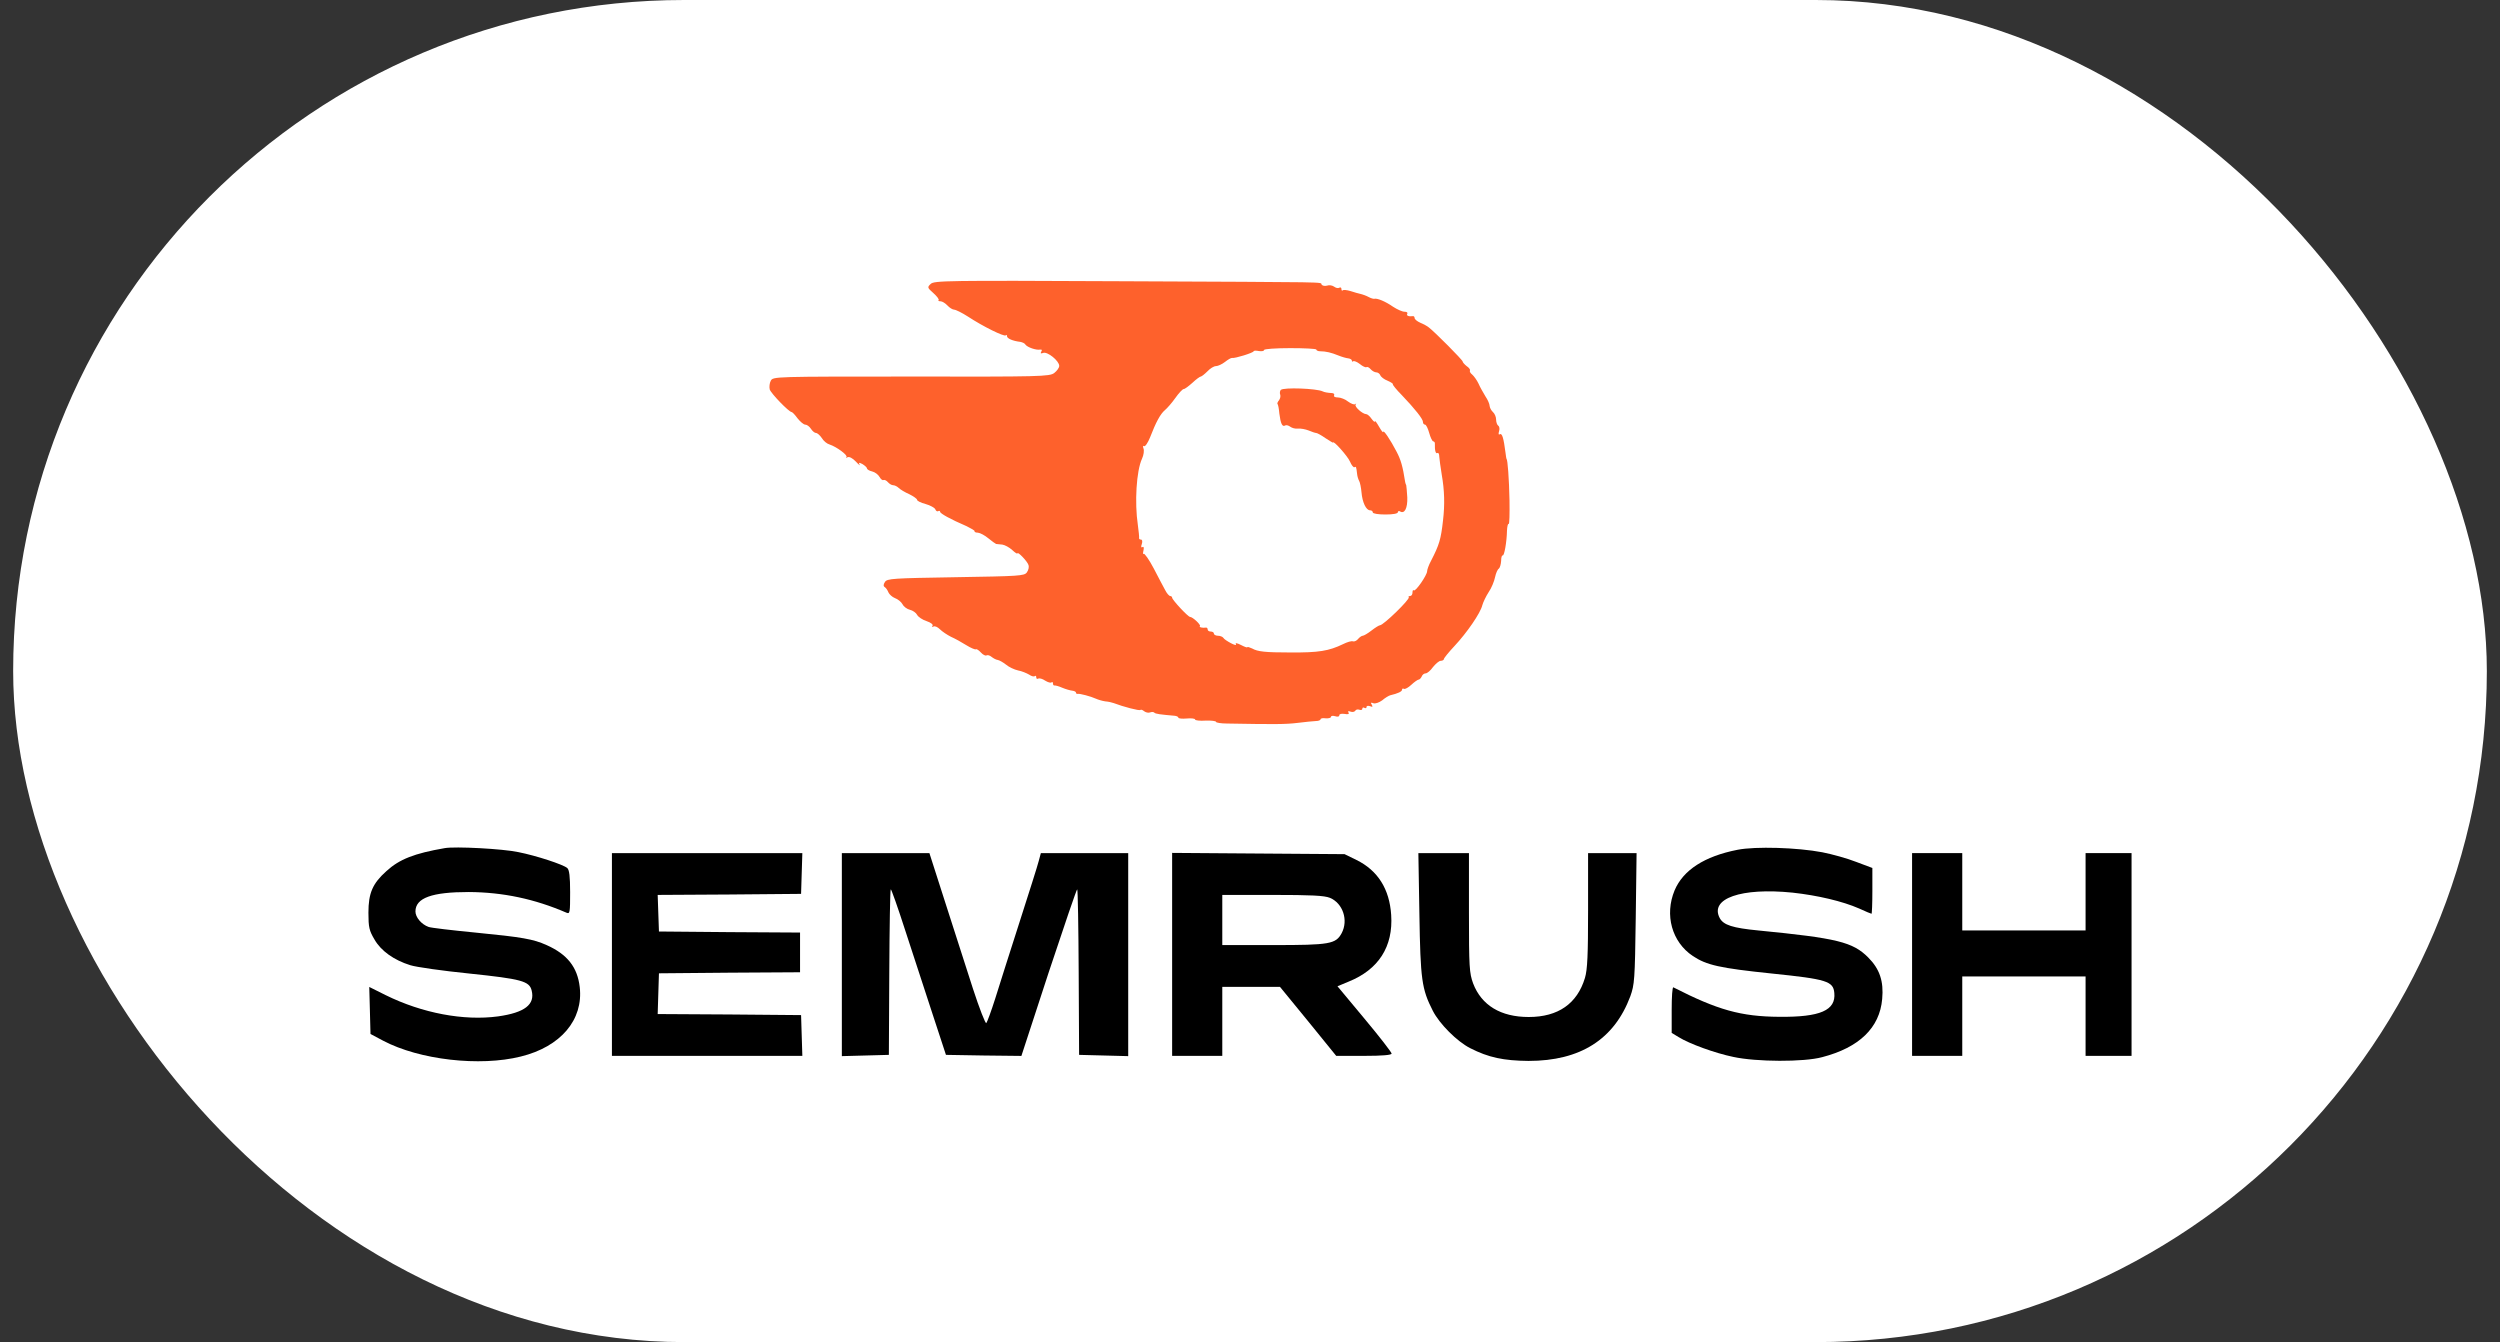 <?xml version="1.0" encoding="UTF-8"?> <svg xmlns="http://www.w3.org/2000/svg" width="95" height="51" viewBox="0 0 95 51" fill="none"><rect x="0" y="0" width="95" height="51" fill="#333333" stroke="none"/><rect x="0.5" width="94" height="51" rx="25.5" fill="white"></rect><path d="M35.366 10.79C35.231 10.917 35.239 10.933 35.47 11.139C35.605 11.259 35.692 11.378 35.668 11.402C35.636 11.425 35.668 11.449 35.74 11.449C35.803 11.449 35.922 11.521 36.002 11.608C36.081 11.695 36.2 11.767 36.256 11.767C36.319 11.767 36.558 11.886 36.78 12.029C37.36 12.41 38.154 12.8 38.218 12.744C38.242 12.712 38.266 12.728 38.266 12.776C38.266 12.863 38.488 12.958 38.766 12.99C38.853 13.006 38.941 13.046 38.965 13.093C39.036 13.197 39.378 13.316 39.529 13.284C39.592 13.276 39.608 13.3 39.568 13.364C39.529 13.435 39.552 13.443 39.64 13.411C39.799 13.348 40.251 13.713 40.251 13.904C40.251 13.975 40.164 14.094 40.061 14.174C39.886 14.309 39.536 14.317 34.628 14.309C29.409 14.309 29.377 14.309 29.29 14.468C29.242 14.555 29.226 14.706 29.25 14.801C29.306 14.96 29.981 15.659 30.084 15.659C30.108 15.659 30.211 15.762 30.307 15.897C30.41 16.024 30.537 16.136 30.601 16.136C30.664 16.136 30.759 16.207 30.815 16.294C30.871 16.382 30.958 16.453 31.006 16.453C31.061 16.453 31.157 16.541 31.228 16.644C31.292 16.755 31.427 16.866 31.522 16.89C31.792 16.978 32.229 17.303 32.165 17.367C32.133 17.407 32.157 17.407 32.205 17.375C32.269 17.343 32.396 17.407 32.523 17.541C32.634 17.661 32.705 17.716 32.666 17.661C32.618 17.573 32.642 17.565 32.777 17.637C32.864 17.692 32.944 17.764 32.944 17.796C32.944 17.835 33.031 17.891 33.142 17.915C33.246 17.939 33.373 18.034 33.42 18.121C33.468 18.209 33.539 18.264 33.571 18.241C33.611 18.225 33.682 18.256 33.738 18.32C33.794 18.384 33.881 18.439 33.944 18.439C34 18.439 34.096 18.487 34.151 18.542C34.207 18.598 34.389 18.709 34.556 18.781C34.715 18.86 34.85 18.955 34.85 18.995C34.85 19.035 34.993 19.106 35.176 19.154C35.35 19.202 35.517 19.297 35.541 19.352C35.565 19.416 35.613 19.448 35.652 19.424C35.692 19.4 35.724 19.416 35.724 19.448C35.724 19.511 36.105 19.726 36.733 19.996C36.907 20.083 37.05 20.163 37.034 20.187C37.019 20.21 37.074 20.242 37.161 20.242C37.249 20.25 37.424 20.345 37.559 20.457C37.694 20.568 37.829 20.663 37.852 20.671C37.884 20.671 37.987 20.687 38.091 20.695C38.186 20.711 38.353 20.798 38.464 20.901C38.575 21.005 38.663 21.06 38.663 21.029C38.663 20.941 39.036 21.322 39.084 21.473C39.108 21.545 39.084 21.664 39.02 21.751C38.925 21.886 38.726 21.894 36.312 21.934C33.937 21.974 33.706 21.982 33.627 22.117C33.563 22.212 33.563 22.276 33.627 22.315C33.675 22.347 33.73 22.434 33.762 22.514C33.794 22.585 33.905 22.689 34.008 22.728C34.119 22.768 34.246 22.871 34.294 22.959C34.342 23.054 34.469 23.149 34.58 23.173C34.683 23.197 34.81 23.284 34.85 23.364C34.89 23.443 35.057 23.554 35.208 23.602C35.374 23.658 35.462 23.729 35.438 23.777C35.406 23.832 35.422 23.84 35.47 23.809C35.517 23.777 35.629 23.825 35.716 23.912C35.803 23.999 35.994 24.126 36.137 24.198C36.28 24.261 36.542 24.404 36.717 24.515C36.883 24.619 37.05 24.69 37.082 24.674C37.106 24.651 37.193 24.706 37.273 24.794C37.352 24.881 37.447 24.929 37.487 24.905C37.527 24.881 37.614 24.905 37.678 24.96C37.749 25.016 37.852 25.072 37.916 25.079C37.972 25.087 38.115 25.167 38.226 25.254C38.337 25.349 38.544 25.445 38.687 25.477C38.822 25.5 39.012 25.58 39.108 25.636C39.195 25.699 39.298 25.723 39.322 25.691C39.354 25.667 39.378 25.683 39.378 25.739C39.378 25.794 39.409 25.81 39.457 25.786C39.497 25.763 39.616 25.794 39.719 25.866C39.822 25.929 39.934 25.961 39.957 25.929C39.989 25.906 40.013 25.921 40.013 25.969C40.013 26.025 40.037 26.056 40.077 26.049C40.108 26.041 40.243 26.08 40.37 26.136C40.505 26.192 40.672 26.239 40.752 26.247C40.823 26.255 40.887 26.287 40.887 26.319C40.887 26.35 40.911 26.374 40.95 26.366C41.03 26.35 41.451 26.462 41.641 26.549C41.729 26.589 41.888 26.636 41.999 26.652C42.11 26.66 42.253 26.692 42.316 26.716C42.69 26.859 43.301 27.018 43.333 26.978C43.357 26.954 43.421 26.978 43.476 27.026C43.54 27.073 43.635 27.097 43.699 27.073C43.762 27.049 43.834 27.049 43.865 27.081C43.905 27.129 44.104 27.153 44.644 27.2C44.715 27.208 44.779 27.24 44.779 27.272C44.779 27.303 44.922 27.319 45.097 27.303C45.271 27.288 45.414 27.303 45.414 27.343C45.414 27.375 45.597 27.399 45.811 27.383C46.034 27.375 46.209 27.399 46.209 27.431C46.209 27.462 46.399 27.494 46.63 27.494C48.409 27.526 48.854 27.526 49.306 27.47C49.592 27.431 49.902 27.407 50.005 27.399C50.101 27.399 50.18 27.367 50.18 27.335C50.18 27.296 50.267 27.28 50.379 27.296C50.49 27.303 50.577 27.28 50.577 27.24C50.577 27.2 50.649 27.192 50.736 27.216C50.831 27.248 50.895 27.232 50.895 27.176C50.895 27.129 50.982 27.113 51.093 27.129C51.229 27.153 51.276 27.137 51.245 27.081C51.205 27.026 51.236 27.01 51.316 27.041C51.387 27.065 51.467 27.057 51.499 27.01C51.523 26.962 51.594 26.946 51.657 26.97C51.721 26.994 51.769 26.978 51.769 26.93C51.769 26.883 51.808 26.875 51.848 26.898C51.896 26.922 51.928 26.914 51.928 26.867C51.928 26.819 51.983 26.811 52.063 26.835C52.158 26.875 52.174 26.859 52.126 26.779C52.078 26.7 52.094 26.684 52.19 26.724C52.261 26.747 52.404 26.7 52.523 26.613C52.635 26.517 52.77 26.438 52.825 26.422C53.127 26.35 53.278 26.279 53.278 26.207C53.278 26.168 53.31 26.152 53.349 26.176C53.389 26.199 53.516 26.128 53.627 26.025C53.746 25.913 53.874 25.826 53.905 25.826C53.945 25.826 53.993 25.77 54.025 25.707C54.048 25.643 54.112 25.588 54.175 25.588C54.231 25.588 54.358 25.485 54.453 25.349C54.557 25.223 54.684 25.111 54.747 25.111C54.811 25.111 54.867 25.079 54.867 25.048C54.867 25.008 55.049 24.786 55.272 24.547C55.74 24.047 56.257 23.3 56.328 22.998C56.36 22.887 56.463 22.665 56.566 22.506C56.678 22.347 56.781 22.085 56.812 21.934C56.844 21.783 56.908 21.632 56.956 21.608C56.995 21.577 57.035 21.45 57.043 21.314C57.043 21.179 57.075 21.092 57.099 21.108C57.162 21.14 57.257 20.592 57.265 20.171C57.273 20.012 57.297 19.893 57.329 19.909C57.361 19.924 57.368 19.519 57.361 19.011C57.345 18.193 57.289 17.446 57.249 17.446C57.242 17.446 57.226 17.335 57.21 17.208C57.138 16.652 57.083 16.453 56.995 16.501C56.948 16.533 56.932 16.493 56.963 16.39C56.995 16.302 56.979 16.207 56.932 16.175C56.892 16.151 56.852 16.04 56.852 15.945C56.852 15.842 56.797 15.715 56.733 15.659C56.67 15.603 56.614 15.5 56.606 15.429C56.606 15.357 56.535 15.19 56.447 15.063C56.368 14.928 56.241 14.714 56.185 14.579C56.121 14.444 56.01 14.293 55.947 14.237C55.875 14.182 55.836 14.11 55.859 14.078C55.875 14.047 55.82 13.967 55.732 13.912C55.653 13.848 55.581 13.769 55.581 13.737C55.581 13.681 54.533 12.625 54.295 12.442C54.239 12.395 54.096 12.315 53.977 12.267C53.85 12.212 53.755 12.132 53.755 12.085C53.755 12.045 53.731 12.013 53.699 12.013C53.54 12.037 53.429 11.997 53.477 11.926C53.5 11.878 53.461 11.846 53.373 11.846C53.286 11.846 53.095 11.759 52.936 11.656C52.65 11.457 52.333 11.322 52.221 11.354C52.19 11.362 52.086 11.33 51.999 11.282C51.912 11.235 51.777 11.187 51.705 11.171C51.634 11.155 51.459 11.108 51.316 11.06C51.181 11.02 51.046 11.004 51.022 11.036C50.998 11.06 50.974 11.036 50.974 10.981C50.974 10.925 50.935 10.909 50.895 10.933C50.847 10.965 50.76 10.941 50.696 10.893C50.633 10.846 50.514 10.822 50.426 10.854C50.347 10.877 50.252 10.861 50.22 10.814C50.156 10.71 50.816 10.726 42.579 10.687C35.962 10.655 35.493 10.663 35.366 10.79ZM50.021 13.284C50.021 13.316 50.085 13.348 50.164 13.348C50.387 13.348 50.601 13.403 50.855 13.507C50.99 13.562 51.157 13.61 51.236 13.618C51.308 13.626 51.372 13.665 51.372 13.705C51.372 13.745 51.395 13.753 51.419 13.729C51.451 13.705 51.562 13.745 51.673 13.832C51.777 13.919 51.896 13.975 51.928 13.951C51.959 13.928 52.031 13.967 52.086 14.031C52.142 14.094 52.237 14.15 52.301 14.15C52.356 14.15 52.428 14.197 52.452 14.261C52.476 14.325 52.603 14.42 52.73 14.468C52.857 14.523 52.952 14.587 52.928 14.603C52.913 14.618 53.063 14.809 53.27 15.016C53.77 15.54 54.072 15.921 54.072 16.032C54.072 16.088 54.104 16.136 54.152 16.136C54.191 16.136 54.263 16.279 54.31 16.453C54.358 16.628 54.43 16.771 54.461 16.771C54.501 16.771 54.533 16.819 54.525 16.866C54.517 17.121 54.557 17.256 54.62 17.216C54.66 17.192 54.692 17.248 54.692 17.351C54.7 17.446 54.739 17.756 54.787 18.042C54.89 18.63 54.906 19.17 54.835 19.773C54.755 20.496 54.692 20.703 54.382 21.306C54.295 21.465 54.231 21.648 54.231 21.704C54.231 21.855 53.786 22.498 53.723 22.434C53.699 22.403 53.675 22.442 53.675 22.514C53.675 22.593 53.635 22.649 53.58 22.649C53.532 22.649 53.508 22.673 53.532 22.697C53.596 22.76 52.571 23.761 52.436 23.761C52.404 23.761 52.261 23.848 52.118 23.959C51.975 24.071 51.824 24.158 51.785 24.158C51.745 24.158 51.665 24.214 51.61 24.277C51.554 24.349 51.467 24.388 51.411 24.372C51.364 24.349 51.197 24.396 51.038 24.476C50.498 24.738 50.109 24.802 49.028 24.794C48.083 24.794 47.789 24.762 47.583 24.643C47.48 24.595 47.4 24.571 47.4 24.595C47.4 24.619 47.289 24.579 47.154 24.508C47.011 24.436 46.931 24.42 46.963 24.476C46.995 24.531 46.916 24.515 46.781 24.444C46.645 24.372 46.51 24.285 46.487 24.238C46.463 24.198 46.367 24.158 46.28 24.158C46.201 24.158 46.129 24.118 46.129 24.079C46.129 24.031 46.074 23.999 46.01 23.999C45.947 23.999 45.891 23.968 45.891 23.92C45.891 23.88 45.867 23.848 45.835 23.848C45.692 23.872 45.549 23.832 45.597 23.793C45.645 23.745 45.319 23.443 45.224 23.443C45.144 23.443 44.541 22.792 44.541 22.712C44.541 22.681 44.509 22.649 44.469 22.649C44.429 22.649 44.342 22.554 44.278 22.427C44.215 22.307 44.016 21.942 43.842 21.6C43.667 21.267 43.492 21.021 43.46 21.044C43.428 21.076 43.428 21.021 43.452 20.917C43.476 20.814 43.46 20.759 43.413 20.79C43.365 20.822 43.349 20.782 43.389 20.671C43.421 20.576 43.405 20.504 43.357 20.504C43.309 20.504 43.278 20.48 43.285 20.441C43.294 20.409 43.27 20.187 43.238 19.948C43.111 19.098 43.182 17.891 43.397 17.43C43.46 17.295 43.484 17.121 43.452 17.041C43.421 16.962 43.437 16.922 43.476 16.954C43.516 16.978 43.619 16.827 43.699 16.628C43.929 16.032 44.096 15.73 44.263 15.588C44.35 15.516 44.533 15.309 44.66 15.127C44.795 14.936 44.938 14.785 44.977 14.785C45.025 14.785 45.168 14.674 45.311 14.547C45.454 14.412 45.597 14.309 45.629 14.309C45.66 14.309 45.78 14.213 45.883 14.11C45.986 13.999 46.129 13.912 46.209 13.912C46.28 13.912 46.439 13.84 46.55 13.753C46.661 13.665 46.781 13.594 46.82 13.602C46.923 13.626 47.638 13.403 47.638 13.348C47.638 13.324 47.726 13.316 47.837 13.34C47.948 13.356 48.035 13.34 48.035 13.3C48.035 13.26 48.48 13.229 49.028 13.229C49.576 13.229 50.021 13.252 50.021 13.284Z" fill="#FE612C"></path><path d="M48.671 14.817C48.639 14.848 48.623 14.936 48.647 14.992C48.671 15.055 48.647 15.15 48.6 15.214C48.552 15.27 48.528 15.333 48.544 15.349C48.568 15.365 48.6 15.532 48.615 15.714C48.663 16.096 48.727 16.238 48.838 16.167C48.878 16.143 48.965 16.167 49.029 16.215C49.092 16.262 49.219 16.302 49.322 16.286C49.426 16.278 49.608 16.31 49.727 16.358C49.855 16.413 49.982 16.453 50.013 16.453C50.053 16.453 50.212 16.54 50.371 16.652C50.53 16.755 50.657 16.834 50.657 16.818C50.657 16.715 51.213 17.335 51.3 17.541C51.356 17.676 51.435 17.771 51.467 17.756C51.531 17.716 51.538 17.732 51.57 18.01C51.578 18.105 51.618 18.224 51.65 18.28C51.681 18.335 51.721 18.526 51.737 18.709C51.769 19.09 51.912 19.392 52.063 19.392C52.118 19.392 52.166 19.424 52.166 19.471C52.166 19.519 52.38 19.551 52.643 19.551C52.928 19.551 53.119 19.519 53.119 19.463C53.119 19.424 53.159 19.408 53.199 19.432C53.373 19.543 53.492 19.312 53.477 18.899C53.461 18.669 53.445 18.463 53.437 18.439C53.421 18.415 53.405 18.359 53.397 18.32C53.302 17.708 53.23 17.47 53.072 17.168C52.833 16.707 52.563 16.31 52.563 16.413C52.555 16.453 52.492 16.366 52.404 16.215C52.317 16.064 52.253 15.969 52.245 16.016C52.245 16.056 52.19 16.008 52.118 15.913C52.055 15.818 51.959 15.738 51.92 15.738C51.777 15.738 51.451 15.444 51.515 15.373C51.546 15.333 51.538 15.325 51.499 15.357C51.459 15.389 51.34 15.341 51.229 15.261C51.125 15.174 50.943 15.103 50.84 15.103C50.728 15.103 50.673 15.071 50.697 15.023C50.72 14.976 50.681 14.936 50.601 14.936C50.45 14.928 50.323 14.904 50.26 14.872C50.029 14.761 48.774 14.713 48.671 14.817Z" fill="#FE612C"></path><path d="M16.899 32.229C15.748 32.428 15.176 32.65 14.683 33.103C14.159 33.572 14 33.937 14 34.684C14 35.24 14.032 35.367 14.23 35.7C14.477 36.137 14.977 36.487 15.589 36.677C15.811 36.749 16.82 36.892 17.837 36.995C19.814 37.202 20.116 37.281 20.203 37.639C20.338 38.171 19.941 38.48 18.925 38.623C17.63 38.798 16.049 38.504 14.651 37.813L14.032 37.504L14.056 38.401L14.079 39.291L14.556 39.545C15.938 40.276 18.234 40.538 19.791 40.148C21.308 39.775 22.173 38.751 22.03 37.511C21.943 36.749 21.554 36.264 20.775 35.915C20.259 35.684 19.854 35.613 18.067 35.438C17.169 35.351 16.367 35.256 16.288 35.224C16.017 35.129 15.787 34.858 15.787 34.636C15.787 34.12 16.415 33.897 17.813 33.897C19.115 33.905 20.315 34.159 21.53 34.684C21.657 34.739 21.665 34.668 21.665 33.905C21.665 33.302 21.633 33.047 21.554 32.984C21.395 32.849 20.378 32.515 19.695 32.38C19.107 32.253 17.288 32.158 16.899 32.229Z" fill="black"></path><path d="M66.026 32.292C64.771 32.538 63.961 33.062 63.635 33.833C63.246 34.77 63.532 35.795 64.326 36.327C64.851 36.676 65.343 36.788 67.329 36.994C69.426 37.209 69.664 37.288 69.704 37.733C69.767 38.392 69.172 38.654 67.615 38.639C66.153 38.63 65.264 38.376 63.588 37.519C63.548 37.503 63.524 37.884 63.524 38.368V39.25L63.786 39.409C64.191 39.663 65.176 40.021 65.867 40.163C66.741 40.354 68.544 40.362 69.243 40.172C70.649 39.806 71.427 39.059 71.523 37.963C71.586 37.288 71.427 36.819 70.991 36.383C70.403 35.795 69.815 35.652 66.82 35.358C65.836 35.263 65.494 35.151 65.351 34.889C64.954 34.143 66.169 33.722 68.115 33.92C69.068 34.024 70.014 34.246 70.649 34.524C70.887 34.635 71.102 34.723 71.118 34.723C71.134 34.723 71.15 34.333 71.15 33.857V32.983L70.538 32.753C70.196 32.618 69.617 32.459 69.251 32.387C68.298 32.205 66.709 32.157 66.026 32.292Z" fill="black"></path><path d="M23.253 36.271V40.123H26.867H30.489L30.465 39.345L30.441 38.574L27.717 38.55L24.992 38.534L25.016 37.756L25.04 36.986L27.725 36.962L30.402 36.946V36.191V35.437L27.725 35.421L25.04 35.397L25.016 34.706L24.992 34.007L27.717 33.991L30.441 33.967L30.465 33.189L30.489 32.418H26.867H23.253V36.271Z" fill="black"></path><path d="M31.99 36.273V40.133L32.888 40.109L33.777 40.085L33.793 36.956C33.801 35.24 33.825 33.81 33.849 33.794C33.865 33.77 34.119 34.485 34.405 35.375C34.691 36.257 35.16 37.686 35.438 38.536L35.946 40.085L37.376 40.109L38.813 40.125L39.854 36.94C40.434 35.192 40.918 33.77 40.934 33.794C40.958 33.81 40.982 35.24 40.99 36.956L41.006 40.085L41.943 40.109L42.872 40.133V36.273V32.42H41.212H39.552L39.473 32.714C39.433 32.881 39.099 33.929 38.742 35.041C38.384 36.153 37.971 37.456 37.82 37.941C37.669 38.417 37.511 38.846 37.479 38.878C37.447 38.91 37.217 38.322 36.971 37.567C36.732 36.813 36.256 35.343 35.922 34.303L35.318 32.42H33.658H31.99V36.273Z" fill="black"></path><path d="M44.541 36.263V40.123H45.494H46.447V38.812V37.502H47.544H48.64L49.712 38.812L50.776 40.123H51.833C52.54 40.123 52.881 40.091 52.881 40.036C52.881 39.988 52.42 39.392 51.849 38.709L50.824 37.478L51.245 37.303C52.389 36.843 52.945 35.969 52.865 34.769C52.802 33.785 52.357 33.078 51.547 32.68L51.094 32.458L47.822 32.434L44.541 32.41V36.263ZM50.538 34.118C51.031 34.325 51.245 34.968 50.983 35.461C50.76 35.873 50.53 35.913 48.401 35.913H46.447V34.96V34.007H48.354C49.823 34.007 50.324 34.031 50.538 34.118Z" fill="black"></path><path d="M53.937 34.738C53.977 37.233 54.025 37.582 54.446 38.408C54.7 38.908 55.367 39.576 55.867 39.83C56.566 40.187 57.138 40.306 58.083 40.315C60.053 40.315 61.34 39.496 61.952 37.86C62.111 37.415 62.126 37.233 62.158 34.897L62.19 32.419H61.269H60.347V34.587C60.347 36.279 60.323 36.843 60.228 37.161C59.934 38.138 59.211 38.646 58.091 38.646C57.027 38.646 56.296 38.202 55.978 37.368C55.836 36.978 55.82 36.748 55.82 34.683V32.419H54.859H53.898L53.937 34.738Z" fill="black"></path><path d="M72.659 36.271V40.123H73.612H74.566V38.614V37.105H76.909H79.252V38.614V40.123H80.126H80.999V36.271V32.418H80.126H79.252V33.888V35.357H76.909H74.566V33.888V32.418H73.612H72.659V36.271Z" fill="black"></path></svg> 